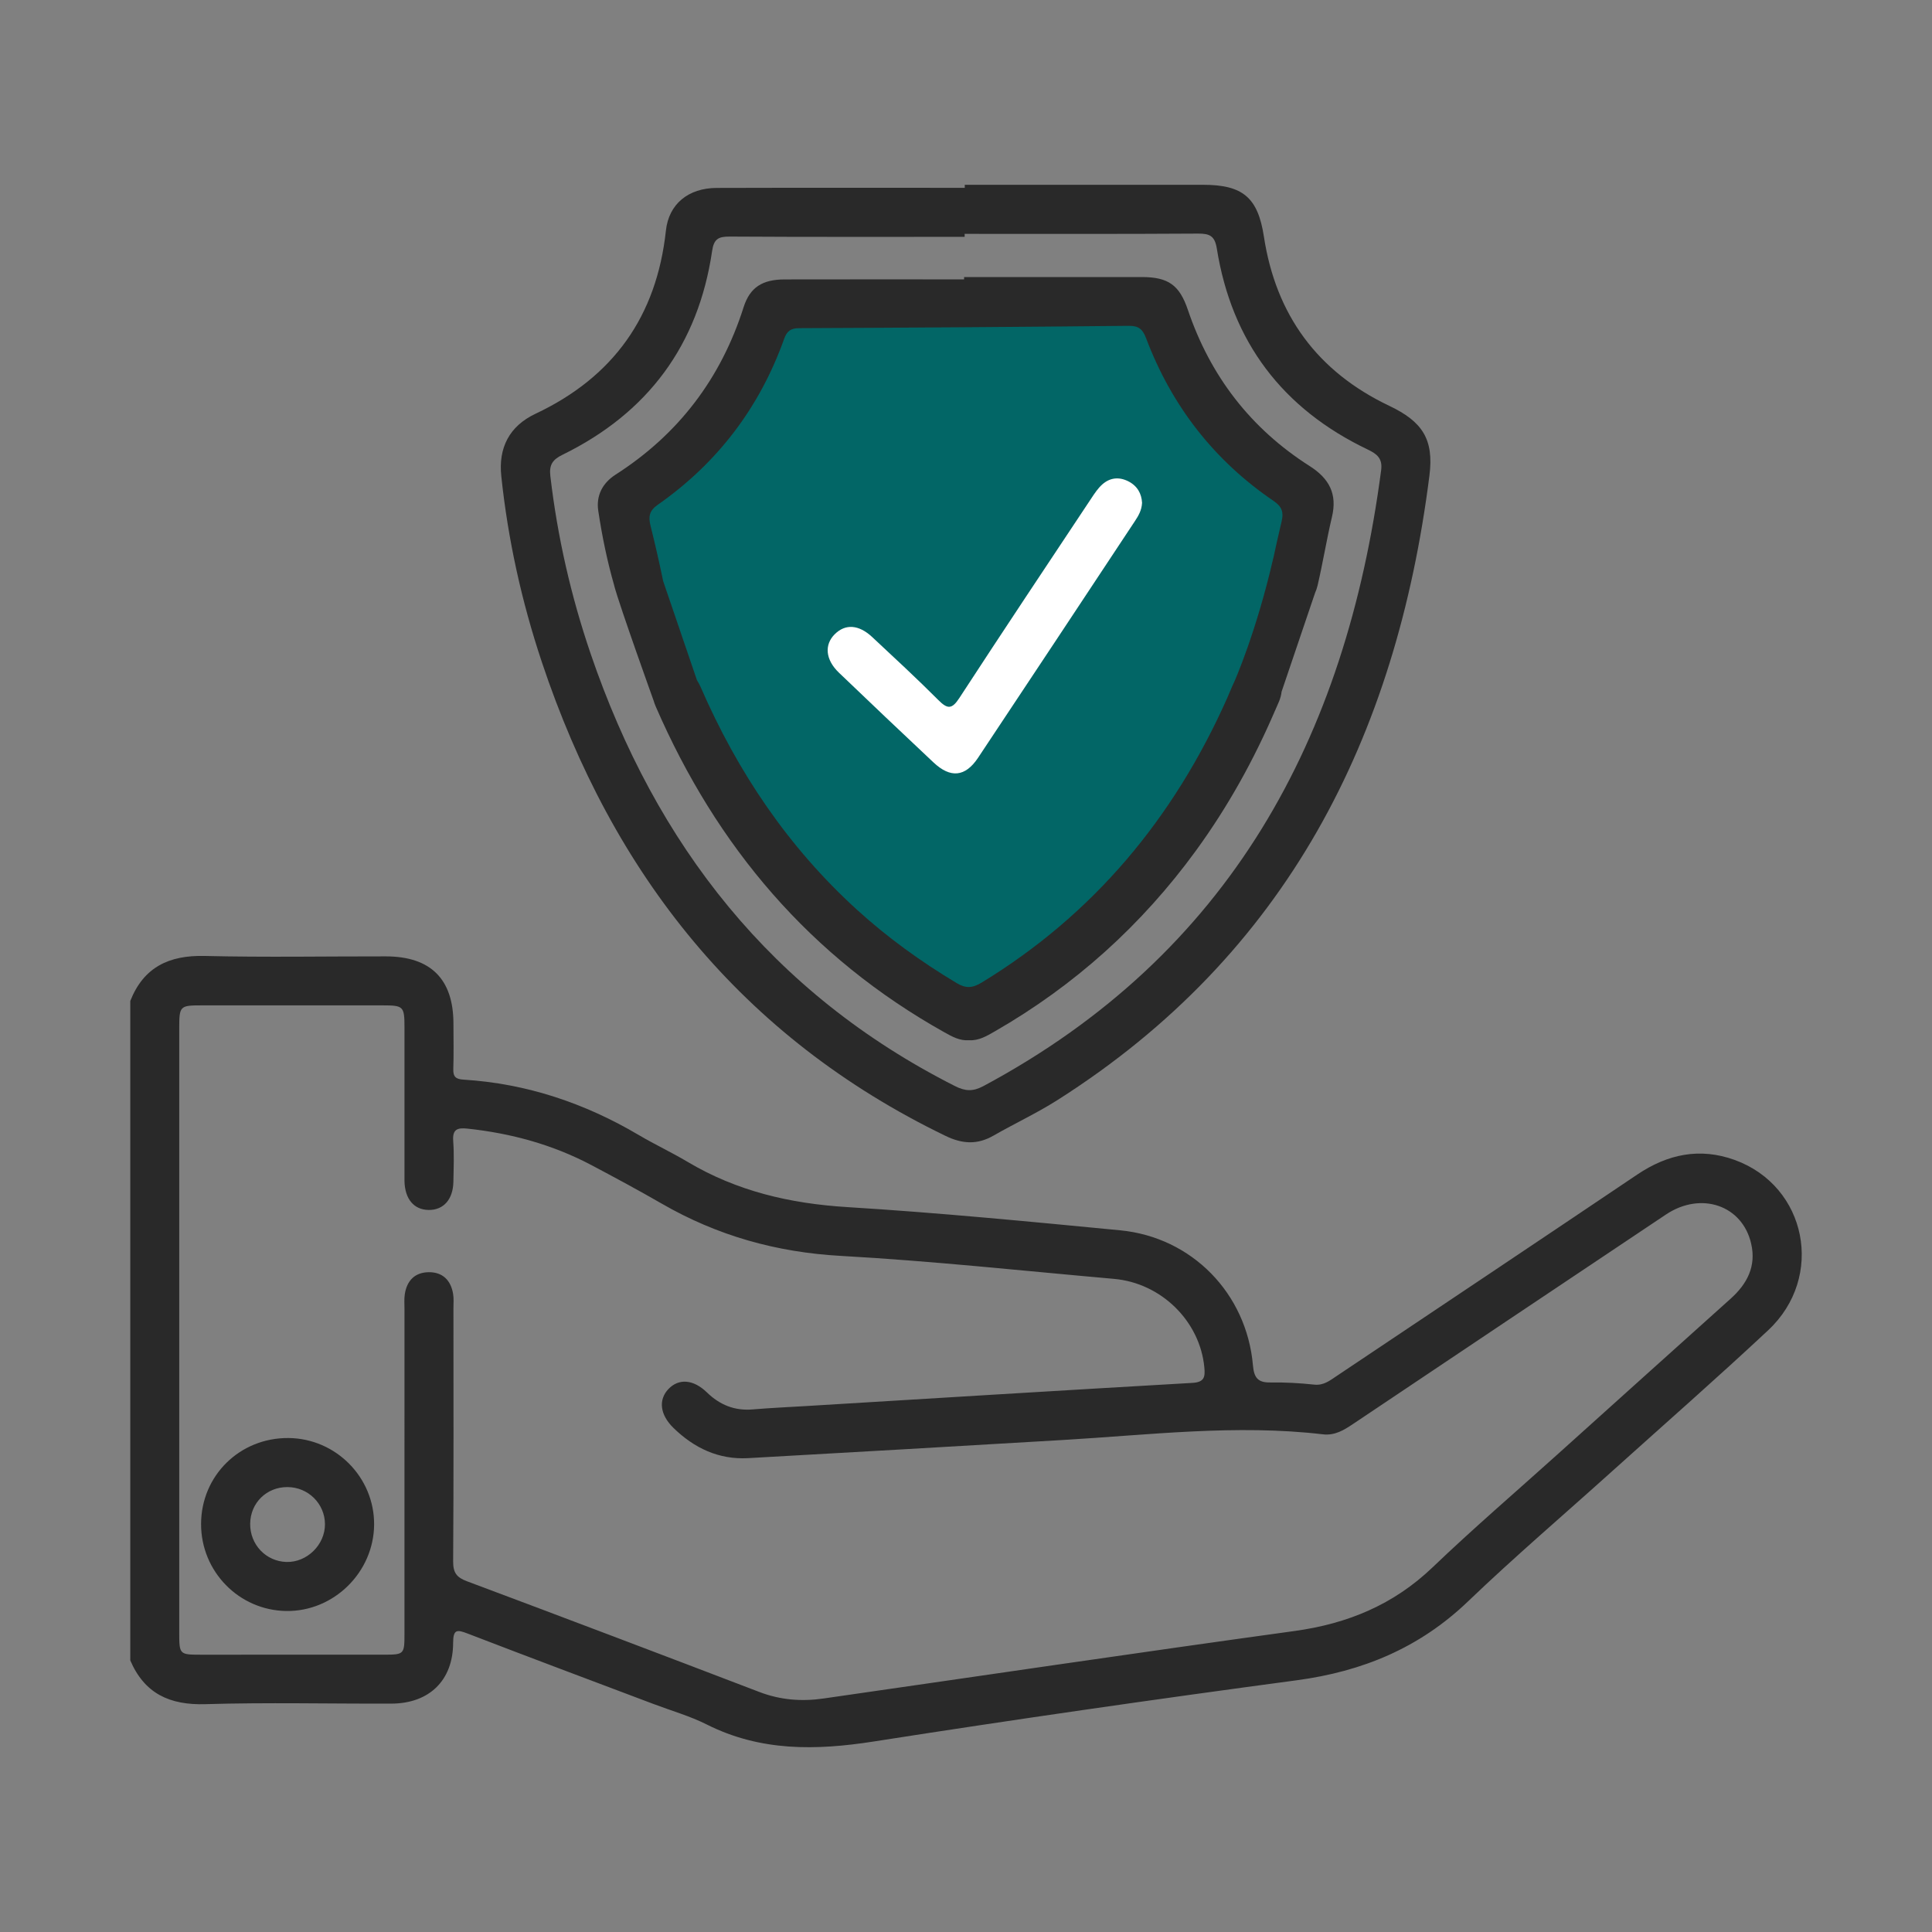 <?xml version="1.0" encoding="utf-8"?>
<!-- Generator: Adobe Illustrator 16.0.0, SVG Export Plug-In . SVG Version: 6.00 Build 0)  -->
<!DOCTYPE svg PUBLIC "-//W3C//DTD SVG 1.1//EN" "http://www.w3.org/Graphics/SVG/1.1/DTD/svg11.dtd">
<svg version="1.1" id="Layer_1" xmlns="http://www.w3.org/2000/svg" xmlns:xlink="http://www.w3.org/1999/xlink" x="0px" y="0px"
	 width="100px" height="100px" viewBox="0 0 100 100" enable-background="new 0 0 100 100" xml:space="preserve">
<rect x="0" y="0" width="100" height="100" fill="#808080" stroke="none"/>
<g>
	<g>
		<path fill="#292929" d="M89.788,60.039c-1.804-0.653-3.47-0.304-5.044,0.756c-5.183,3.489-10.378,6.959-15.569,10.434
			c-0.347,0.232-0.665,0.489-1.146,0.439c-0.756-0.081-1.52-0.123-2.278-0.112c-0.649,0.01-0.844-0.25-0.899-0.891
			c-0.328-3.719-3.157-6.624-6.868-6.984c-4.708-0.454-9.416-0.911-14.134-1.202c-2.955-0.182-5.712-0.824-8.261-2.342
			c-0.821-0.488-1.69-0.895-2.513-1.38c-2.807-1.66-5.817-2.671-9.08-2.875c-0.393-0.023-0.545-0.139-0.533-0.543
			c0.025-0.788,0.009-1.576,0.007-2.364c-0.004-2.297-1.178-3.469-3.495-3.473c-3.126-0.004-6.253,0.054-9.377-0.022
			c-1.843-0.045-3.161,0.573-3.855,2.33c0,11.377,0,22.754,0,34.132c0.737,1.72,2.043,2.323,3.894,2.265
			c3.207-0.096,6.419-0.017,9.629-0.028c1.955-0.01,3.184-1.202,3.188-3.148c0.002-0.708,0.202-0.69,0.758-0.476
			c3.2,1.233,6.412,2.435,9.621,3.646c0.918,0.347,1.878,0.62,2.753,1.06c2.781,1.398,5.647,1.346,8.642,0.878
			c7.28-1.138,14.576-2.189,21.881-3.167c3.412-0.456,6.36-1.674,8.869-4.078c2.438-2.335,5.01-4.531,7.521-6.793
			c2.68-2.412,5.391-4.787,8.022-7.248C94.466,66.098,93.522,61.393,89.788,60.039z M89.577,67.221
			c-2.998,2.688-5.987,5.383-8.981,8.075c-2.156,1.941-4.358,3.83-6.452,5.835c-2.022,1.932-4.393,2.911-7.136,3.289
			c-8.137,1.121-16.26,2.327-24.389,3.495c-1.13,0.163-2.23,0.077-3.317-0.339c-5.039-1.929-10.084-3.84-15.137-5.732
			c-0.532-0.198-0.714-0.445-0.71-1.026c0.029-4.363,0.016-8.728,0.015-13.092c0-0.253,0.024-0.512-0.018-0.759
			c-0.118-0.701-0.541-1.125-1.259-1.118s-1.135,0.437-1.241,1.141c-0.038,0.249-0.016,0.505-0.016,0.759
			c0,5.604,0,11.207-0.001,16.808c0,1.074-0.013,1.089-1.087,1.089c-3.154,0.003-6.307,0.003-9.461,0.001
			c-1.101-0.001-1.109-0.012-1.11-1.152c-0.001-5.236,0-10.473,0-15.711c0-5.18-0.001-10.361,0-15.541
			c0-1.175,0.027-1.205,1.161-1.205c3.125-0.003,6.25-0.003,9.376,0c1.076,0.001,1.121,0.05,1.122,1.157
			c0.001,2.479,0,4.957,0,7.436c0,0.168-0.003,0.338,0,0.507c0.022,0.924,0.489,1.48,1.25,1.489
			c0.768,0.011,1.263-0.542,1.281-1.456c0.013-0.703,0.043-1.411-0.009-2.11c-0.045-0.601,0.205-0.7,0.728-0.645
			c2.263,0.241,4.419,0.828,6.433,1.893c1.218,0.646,2.434,1.299,3.626,1.987c2.875,1.661,5.942,2.524,9.284,2.709
			c4.718,0.263,9.422,0.773,14.13,1.189c2.456,0.215,4.456,2.201,4.678,4.587c0.047,0.496-0.002,0.761-0.621,0.797
			c-6.659,0.382-13.318,0.794-19.977,1.198c-0.927,0.055-1.854,0.098-2.781,0.175c-0.935,0.079-1.701-0.233-2.367-0.879
			c-0.704-0.684-1.463-0.734-1.995-0.174c-0.523,0.552-0.44,1.322,0.256,2.004c1.071,1.048,2.346,1.656,3.869,1.571
			c5.424-0.301,10.847-0.62,16.269-0.938c4.492-0.261,8.976-0.824,13.484-0.295c0.612,0.072,1.079-0.213,1.553-0.531
			c5.4-3.618,10.8-7.238,16.205-10.848c1.817-1.21,3.958-0.475,4.409,1.515C90.909,65.538,90.436,66.451,89.577,67.221z"/>
		<path fill="#292929" d="M28.046,34.27c3.666,10.981,10.333,19.417,20.902,24.527c0.866,0.418,1.643,0.462,2.477-0.019
			c1.097-0.629,2.251-1.165,3.314-1.842c11.855-7.529,17.531-18.756,19.248-32.32c0.239-1.892-0.372-2.797-2.078-3.61
			c-3.714-1.767-5.868-4.698-6.489-8.756c-0.31-2.021-1.083-2.687-3.157-2.685c-4.108,0.003-8.218,0-12.327,0
			c0,0.053,0,0.106,0,0.157c-4.278,0-8.557-0.008-12.834,0.005c-1.475,0.004-2.486,0.833-2.634,2.205
			c-0.478,4.432-2.716,7.583-6.75,9.484c-1.353,0.639-1.927,1.757-1.771,3.23C26.293,27.933,27.002,31.142,28.046,34.27z
			 M29.113,23.54c4.415-2.163,7.029-5.673,7.746-10.549c0.091-0.626,0.329-0.749,0.908-0.746c4.055,0.025,8.109,0.014,12.163,0.014
			c0-0.052,0-0.104,0-0.154c4.026,0,8.054,0.012,12.079-0.014c0.599-0.003,0.867,0.114,0.973,0.771
			c0.772,4.831,3.4,8.296,7.809,10.404c0.48,0.229,0.777,0.461,0.697,1.069c-1.824,13.887-7.842,25.056-20.595,31.885
			c-0.54,0.287-0.939,0.262-1.47-0.008c-9.458-4.787-15.472-12.473-18.851-22.374c-1.02-2.99-1.719-6.055-2.086-9.197
			C28.416,24.056,28.606,23.788,29.113,23.54z"/>
		<path fill="#292929" d="M14.933,74.432c-2.519-0.021-4.519,1.943-4.525,4.446c-0.007,2.461,1.96,4.472,4.407,4.507
			c2.458,0.036,4.534-2.005,4.549-4.474C19.378,76.469,17.385,74.454,14.933,74.432z M14.824,80.847
			c-1.061-0.032-1.886-0.9-1.875-1.978c0.011-1.079,0.848-1.903,1.932-1.898c1.069,0.004,1.931,0.857,1.939,1.914
			C16.828,79.955,15.889,80.878,14.824,80.847z"/>
		<path fill="#292929" d="M67.793,24.127c-3.056-1.944-5.147-4.66-6.309-8.09c-0.434-1.283-1.015-1.695-2.376-1.697
			c-3.07-0.002-6.139,0-9.207,0c0,0.04,0,0.082,0,0.121c-3.098,0-6.195-0.006-9.292,0.002c-1.15,0.003-1.792,0.41-2.12,1.438
			c-1.172,3.686-3.368,6.577-6.625,8.665c-0.672,0.432-1.017,1.079-0.898,1.872c0.196,1.305,0.461,2.599,0.826,3.869
			c0,0.004,0,0.008,0.001,0.012c0.279,1.051,2.028,5.917,2.028,5.917h0.001c0.031,0.108,0.071,0.219,0.119,0.333
			c3.147,7.249,8.002,12.986,14.95,16.868c0.396,0.221,0.789,0.441,1.263,0.405c0.51,0.032,0.921-0.221,1.337-0.458
			c4.137-2.377,7.604-5.502,10.411-9.355c1.652-2.267,3.002-4.702,4.104-7.273l0.004,0.002l0.014-0.042
			c0.06-0.137,0.12-0.273,0.179-0.41c0.071-0.175,0.114-0.344,0.132-0.505l1.731-5.108c0.055-0.119,0.099-0.249,0.133-0.392
			c0.274-1.176,0.466-2.373,0.744-3.549C69.226,25.564,68.796,24.766,67.793,24.127z"/>
	</g>
	<path fill="#026666" d="M66.336,26.99c-0.147,0.622-0.288,1.246-0.423,1.872c-0.001,0-0.001,0-0.002,0
		c-0.888,3.885-2.026,6.431-2.026,6.431c-0.135,0.277-0.245,0.567-0.371,0.85c-2.755,6.185-6.89,11.174-12.709,14.718
		c-0.471,0.284-0.81,0.311-1.292,0.021c-1.842-1.104-3.572-2.352-5.16-3.797c-3.555-3.237-6.177-7.126-8.086-11.52
		c-0.058-0.132-0.123-0.251-0.192-0.356c-0.334-0.984-1.753-5.14-1.753-5.14H34.32c-0.003-0.026-0.007-0.052-0.013-0.078
		c-0.196-0.936-0.407-1.868-0.639-2.794c-0.113-0.458-0.06-0.764,0.375-1.068c3.09-2.162,5.272-5.031,6.542-8.584
		c0.144-0.402,0.332-0.557,0.776-0.559c5.688-0.024,11.374-0.063,17.061-0.121c0.513-0.006,0.723,0.172,0.899,0.64
		c1.32,3.495,3.515,6.327,6.61,8.431C66.37,26.233,66.445,26.532,66.336,26.99z"/>
	<path fill="#FFFFFF" d="M48.316,39.462c0.882,0.83,1.647,0.755,2.31-0.242c2.71-4.071,5.407-8.152,8.106-12.231
		c0.188-0.283,0.363-0.57,0.381-0.964c-0.026-0.476-0.242-0.876-0.715-1.114c-0.478-0.24-0.941-0.19-1.335,0.155
		c-0.228,0.2-0.403,0.466-0.573,0.722c-2.285,3.442-4.58,6.88-6.835,10.342c-0.388,0.595-0.617,0.576-1.087,0.104
		c-1.112-1.115-2.271-2.184-3.421-3.259c-0.697-0.651-1.391-0.694-1.938-0.151c-0.553,0.548-0.485,1.322,0.211,1.991
		C45.045,36.371,46.674,37.922,48.316,39.462z"/>
</g>
</svg>
